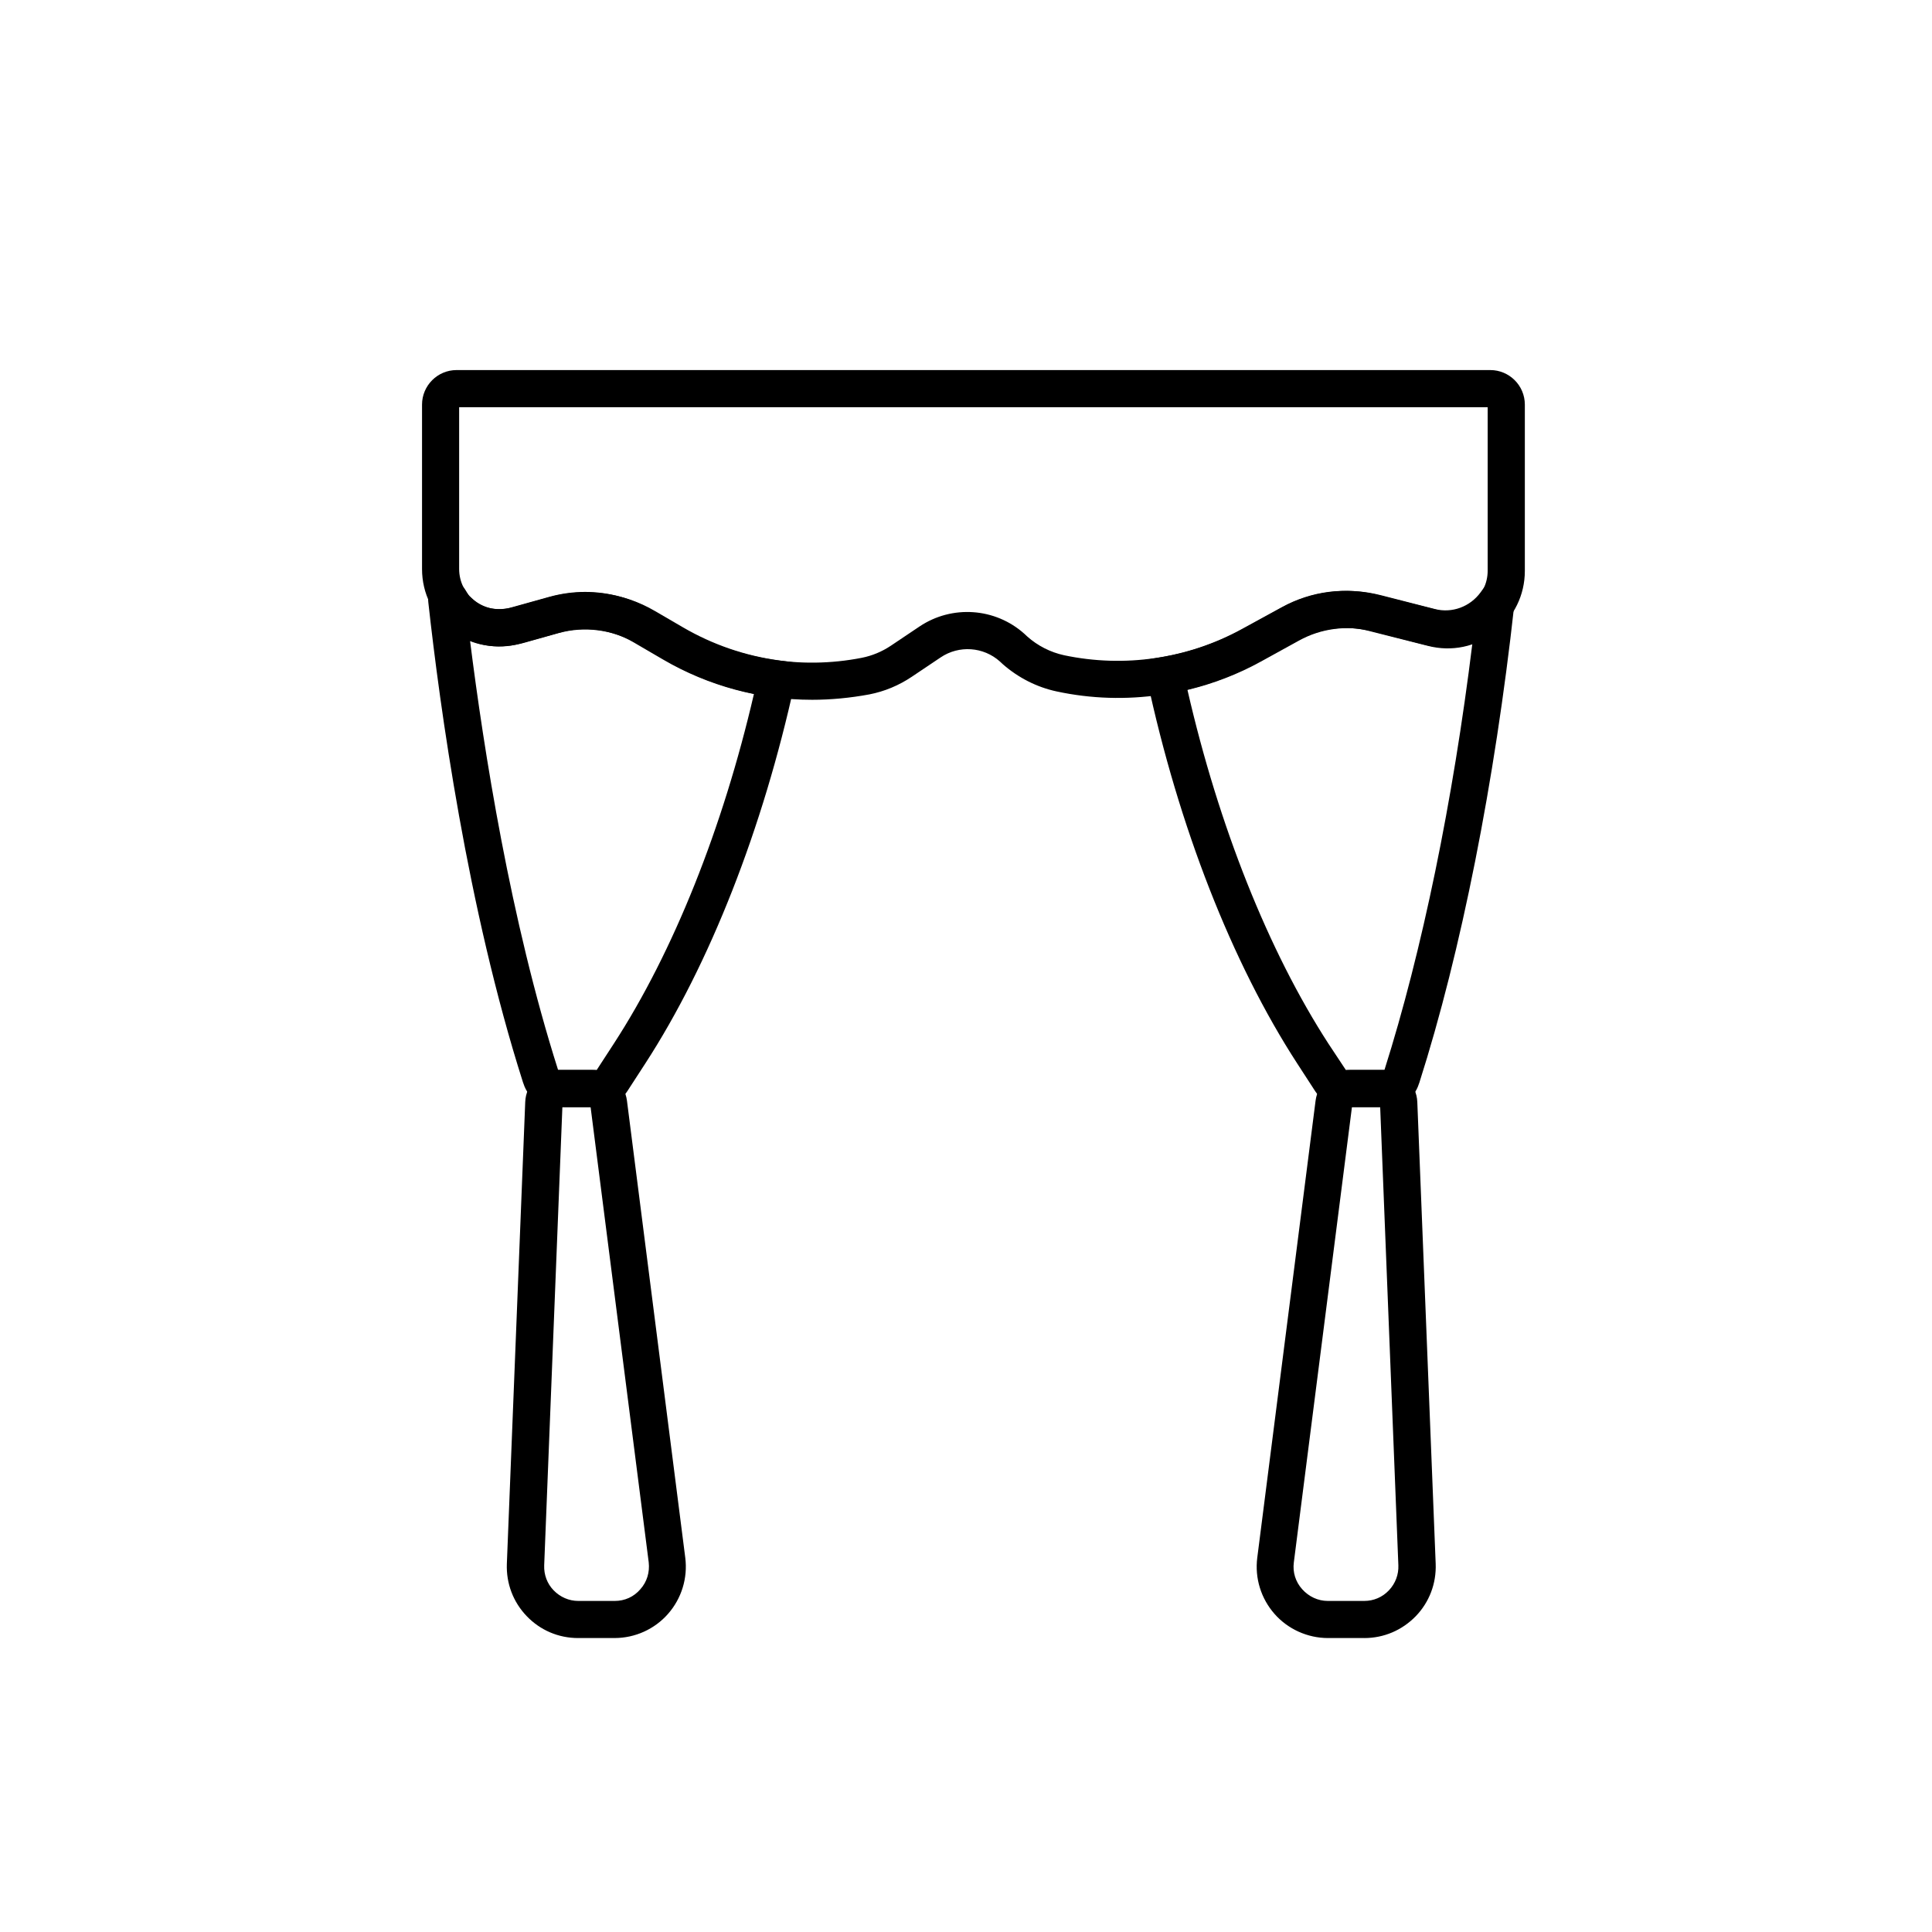 <?xml version="1.0" encoding="UTF-8"?>
<!-- Uploaded to: ICON Repo, www.svgrepo.com, Generator: ICON Repo Mixer Tools -->
<svg fill="#000000" width="800px" height="800px" version="1.1" viewBox="144 144 512 512" xmlns="http://www.w3.org/2000/svg">
 <g>
  <path d="m306.86 578.1h-9.645c-5.215 0-10.035-2.066-13.629-5.805-3.59-3.738-5.461-8.66-5.266-13.875l4.871-122.41c0.195-4.773 4.082-8.461 8.809-8.461h8.855c4.723 0 8.707 3.492 9.297 8.168l15.449 121.08c0.688 5.41-0.984 10.824-4.574 14.906-3.543 4.035-8.707 6.394-14.168 6.394zm-13.824-140.71-4.82 121.43c-0.098 2.508 0.789 4.871 2.508 6.641 1.723 1.77 4.035 2.805 6.543 2.805h9.645c2.656 0 5.066-1.082 6.789-3.102 1.77-1.969 2.508-4.527 2.215-7.133l-15.402-120.64zm212.49 140.71h-9.594c-5.41 0-10.629-2.363-14.168-6.394-3.59-4.082-5.266-9.496-4.574-14.906l15.449-121.08c0.59-4.676 4.574-8.168 9.297-8.168h8.855c4.773 0 8.609 3.738 8.809 8.461l4.871 122.41c0.195 5.215-1.672 10.137-5.266 13.875-3.641 3.738-8.461 5.805-13.676 5.805zm-3.246-140.71-15.398 120.64c-0.344 2.609 0.441 5.164 2.215 7.133 1.77 1.969 4.184 3.102 6.789 3.102h9.645c2.508 0 4.82-0.984 6.543-2.805 1.723-1.82 2.609-4.184 2.508-6.641l-4.82-121.43z"/>
  <path d="m302.43 437.39h-11.266c-3.836 0-7.231-2.461-8.414-6.148l-0.148-0.395c-14.762-46.297-22.043-99.582-25.094-127.23-0.297-2.508 1.23-4.82 3.59-5.609 2.41-0.789 4.969 0.195 6.25 2.363l0.098 0.148c0.246 0.441 0.688 1.18 0.934 1.574l0.297 0.148 0.641 0.59c2.508 2.508 6.594 3.246 11.168 1.969l8.906-2.508c9.445-2.656 19.73-1.328 28.191 3.641l7.43 4.328c7.871 4.574 16.434 7.527 25.438 8.758l5.312 0.688-1.133 5.215c-8.461 38.719-22.531 74.586-39.652 100.96l-4.723 7.281c-1.723 2.656-4.676 4.231-7.824 4.231zm-10.527-9.84h10.234l4.574-7.035c15.742-24.254 28.832-57.023 37.098-92.645-8.414-1.723-16.383-4.773-23.812-9.102l-7.43-4.328c-6.199-3.59-13.676-4.574-20.566-2.656l-8.906 2.508c-5.215 1.477-10.234 1.277-14.516-0.395 3.641 28.879 10.676 73.898 23.32 113.65zm219.73 9.84h-11.266c-3.199 0-6.102-1.574-7.871-4.281l-4.723-7.281c-17.27-26.617-31.438-62.781-39.805-101.84l-1.082-5.019 5.066-0.836c7.527-1.277 14.762-3.789 21.453-7.477l10.086-5.559c8.117-4.477 17.516-5.656 26.52-3.344l14.219 3.641c4.574 1.18 9.348-0.59 12.152-4.43l10.922-15.152-2.016 18.598c-5.164 46.84-14.07 91.809-25.141 126.49l-0.148 0.395c-1.133 3.641-4.527 6.102-8.363 6.102zm-10.973-9.84h10.234c9.938-31.34 18.156-71.145 23.32-113.16-3.887 1.379-8.168 1.625-12.398 0.543l-14.219-3.641v-0.004c-6.523-1.668-13.438-0.789-19.336 2.461l-10.086 5.559c-6.148 3.394-12.695 5.902-19.484 7.527 8.266 36.062 21.453 69.176 37.344 93.727z"/>
  <path d="m359.16 329.45c-13.777 0-27.406-3.641-39.457-10.676l-7.922-4.625c-5.856-3.394-12.941-4.328-19.434-2.508l-10.43 2.902c-6.25 1.77-12.793 0.492-17.957-3.394-5.164-3.938-8.117-9.891-8.117-16.336v-43.59c0-5.019 4.082-9.152 9.152-9.152h273.95c5.019 0 9.152 4.082 9.152 9.152v44.082c0 6.394-2.902 12.301-7.922 16.188-5.019 3.938-11.465 5.266-17.664 3.691l-15.742-3.984c-6.199-1.574-12.695-0.738-18.301 2.312l-10.586 5.801c-16.434 9.004-35.57 11.855-53.875 7.922-5.266-1.133-10.184-3.641-14.27-7.231l-0.738-0.688c-4.379-3.938-10.875-4.379-15.742-1.082l-7.625 5.117c-3.445 2.312-7.231 3.887-11.266 4.676-5.066 0.934-10.137 1.426-15.203 1.426zm-60.121-28.586c6.148 0 12.301 1.625 17.664 4.773l7.922 4.625c14.414 8.414 31.391 11.266 47.723 8.07 2.754-0.543 5.363-1.625 7.723-3.199l7.625-5.117c8.609-5.758 20.074-4.969 27.797 1.969l0.738 0.688c2.754 2.461 6.148 4.184 9.742 4.969 16.039 3.394 32.766 0.934 47.133-6.938l10.629-5.805c7.773-4.281 16.828-5.41 25.438-3.246l15.742 3.984c3.199 0.836 6.594 0.098 9.199-1.918 2.609-2.016 4.133-5.117 4.133-8.461v-43.348h-272.57v42.852c0 3.394 1.523 6.496 4.231 8.512 2.707 2.016 6.102 2.707 9.348 1.77l10.43-2.902c3.051-0.836 6.199-1.277 9.348-1.277z"/>
 </g>
</svg>